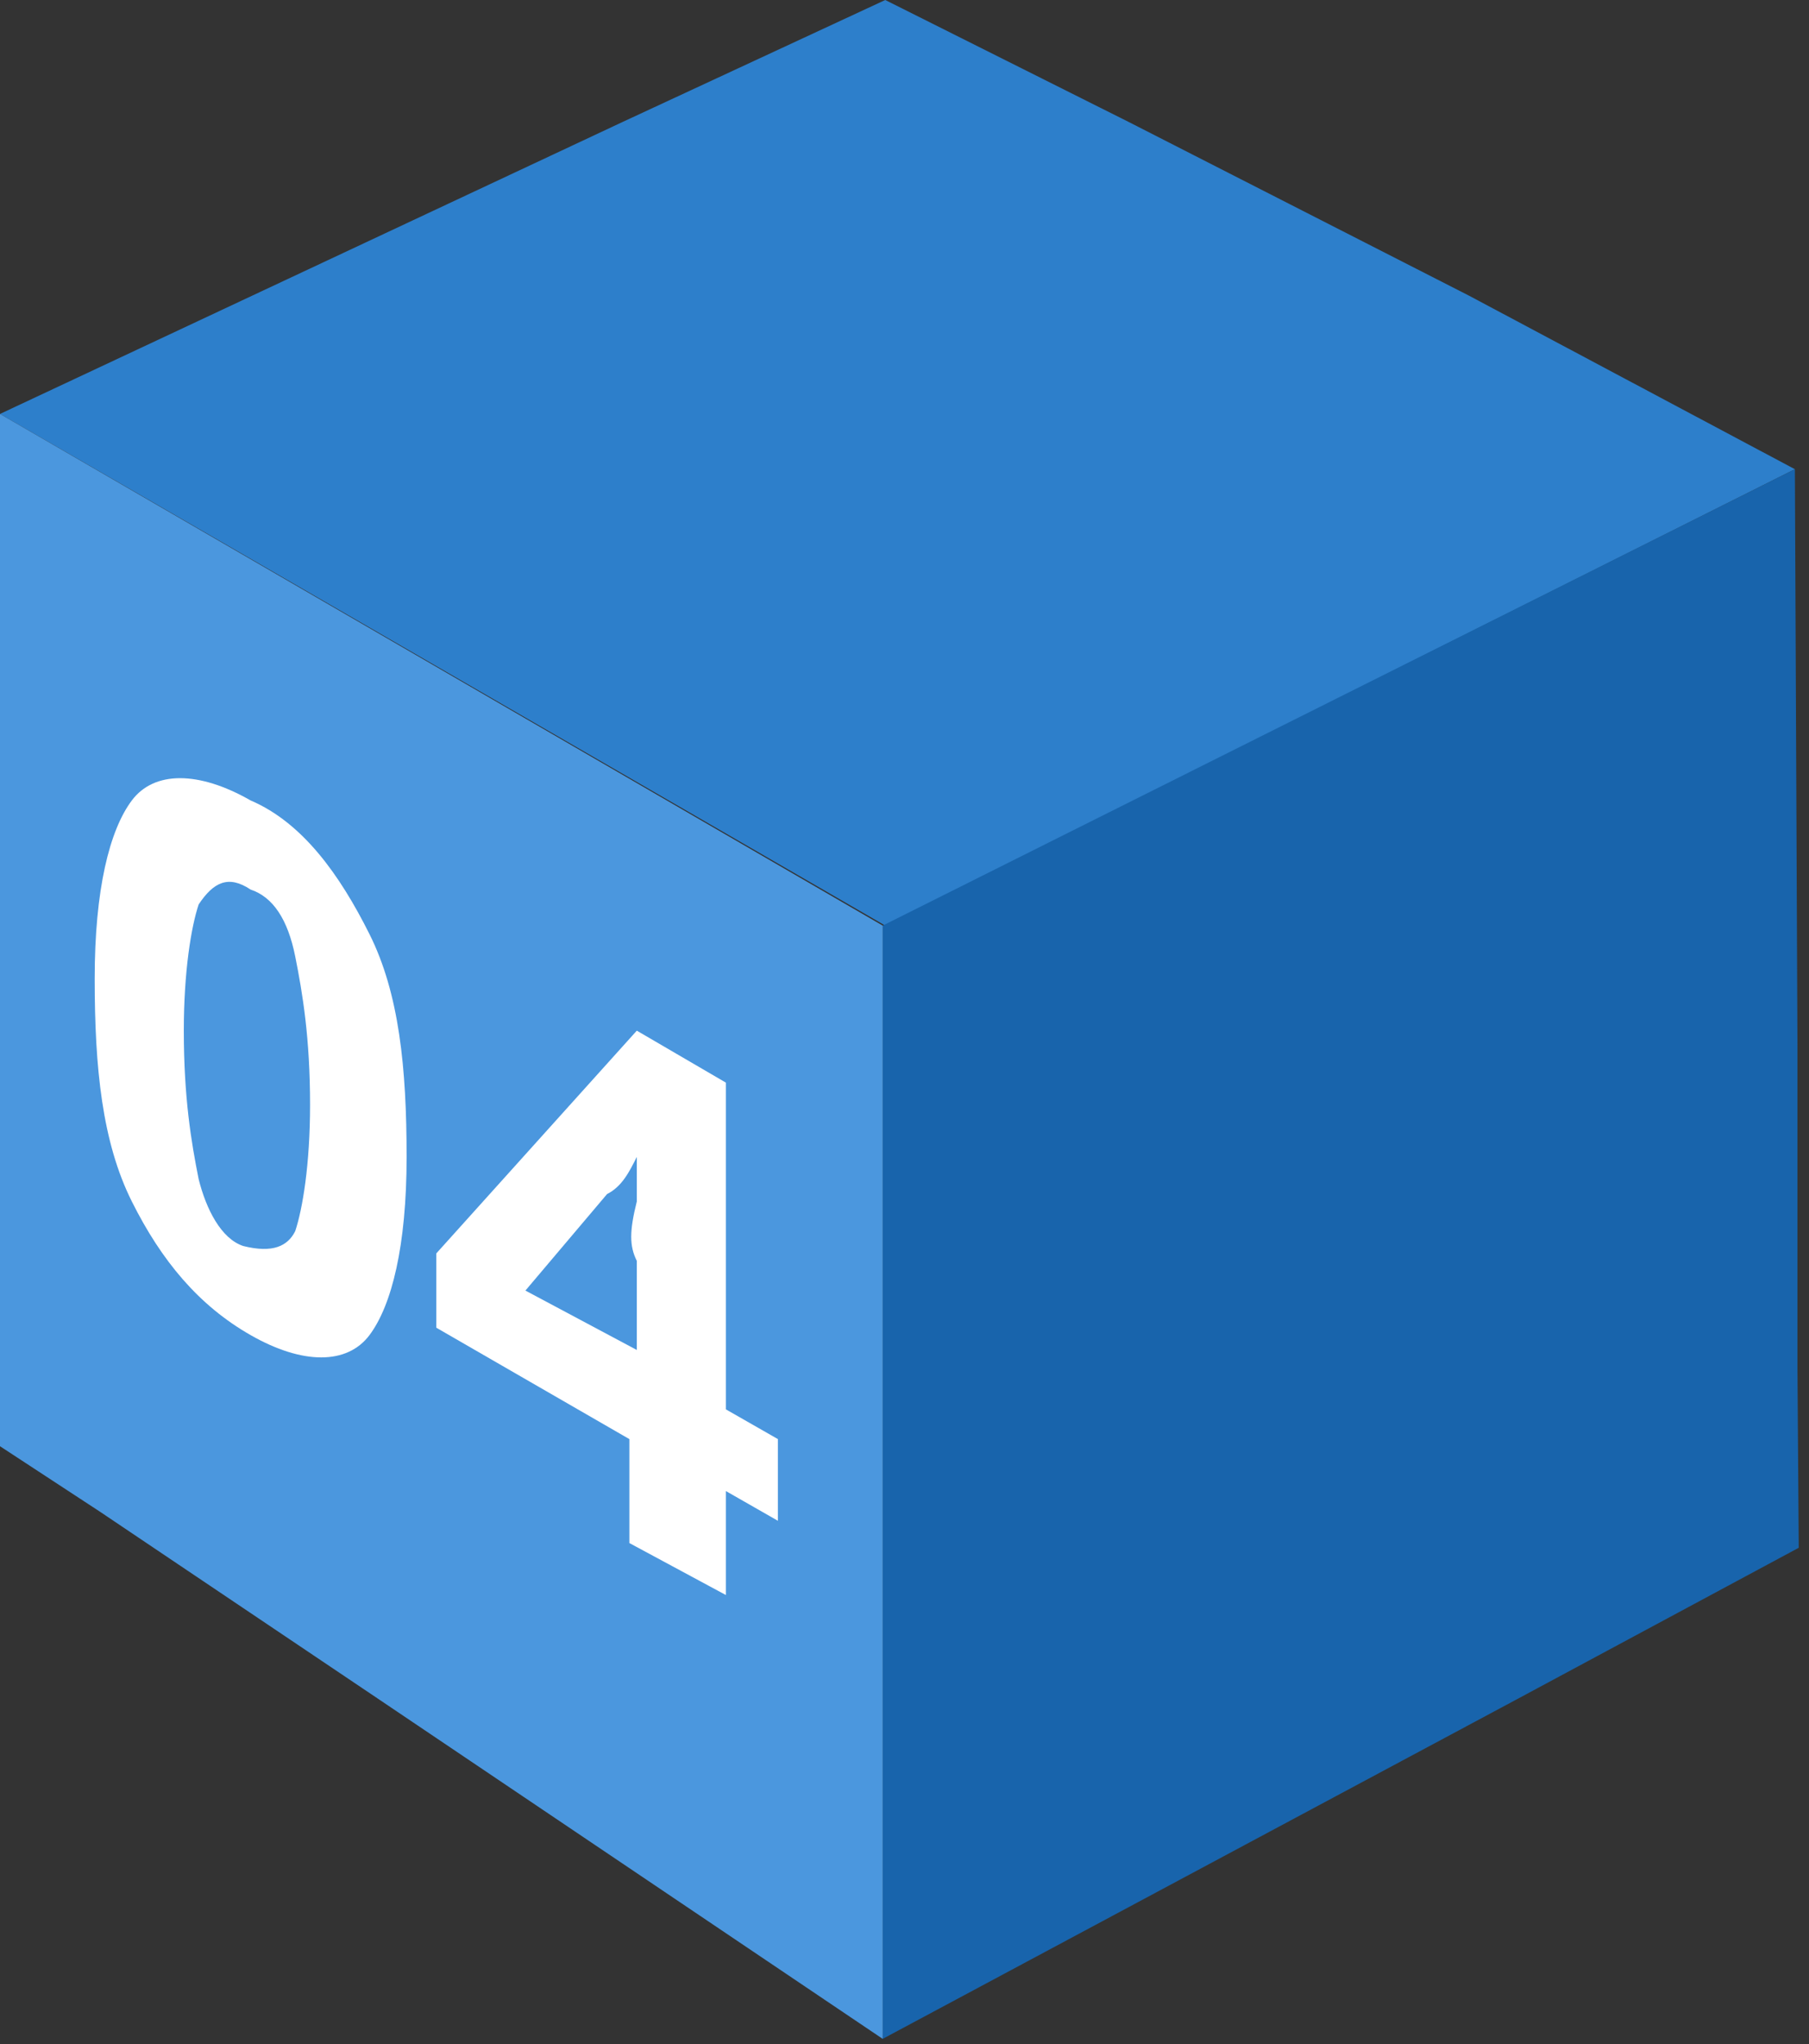 <svg width="100" height="113" viewBox="0 0 100 113" fill="none" xmlns="http://www.w3.org/2000/svg">
<rect x="0" y="0" width="100" height="113" fill="#333333" stroke="none"/>
<path fill-rule="evenodd" clip-rule="evenodd" d="M34.397 6.752L48.936 0L62.411 6.752L81.206 16.346L99.22 25.94L48.936 51.17L0 22.884L34.397 6.752Z" fill="#2D7FCB"/>
<path fill-rule="evenodd" clip-rule="evenodd" d="M99.22 25.94L99.362 57.922V75.689L99.433 85.567L83.83 93.954L48.794 112.716L48.794 51.17L99.22 25.94Z" fill="#1864AC"/>
<path fill-rule="evenodd" clip-rule="evenodd" d="M5.532 83.577L0 79.953V65.739V22.884L48.794 51.17V112.716L20.851 93.882L5.532 83.577Z" fill="#4B97DE"/>
<path d="M20.424 51.642C22.066 54.926 22.477 59.032 22.477 63.958C22.477 68.884 21.655 72.169 20.424 73.811C19.192 75.453 16.729 75.453 13.855 73.811C10.982 72.169 8.929 69.706 7.287 66.421C5.645 63.137 5.234 59.032 5.234 54.105C5.234 49.179 6.055 45.894 7.287 44.252C8.519 42.61 10.982 42.61 13.855 44.252C16.729 45.484 18.782 48.358 20.424 51.642ZM16.319 68.063C16.729 66.832 17.14 64.368 17.14 61.084C17.14 57.389 16.729 54.926 16.319 52.873C15.908 50.821 15.087 49.589 13.855 49.179C12.624 48.358 11.803 48.768 10.982 50C10.571 51.231 10.161 53.694 10.161 56.979C10.161 60.674 10.571 63.137 10.982 65.19C11.392 66.832 12.213 68.474 13.445 68.884C15.087 69.295 15.908 68.884 16.319 68.063Z" fill="white"/>
<path d="M40.128 77.916L43.002 79.559V84.075L40.128 82.432V88.18L34.791 85.306V79.559L24.117 73.4V69.295L35.202 56.979L40.128 59.853V77.916ZM35.202 66.421C35.202 64.779 35.202 63.958 35.202 63.958C34.791 64.779 34.381 65.6 33.559 66.011L29.044 71.348L35.202 74.632V69.706C34.791 68.885 34.791 68.064 35.202 66.421Z" fill="white"/>
</svg>
